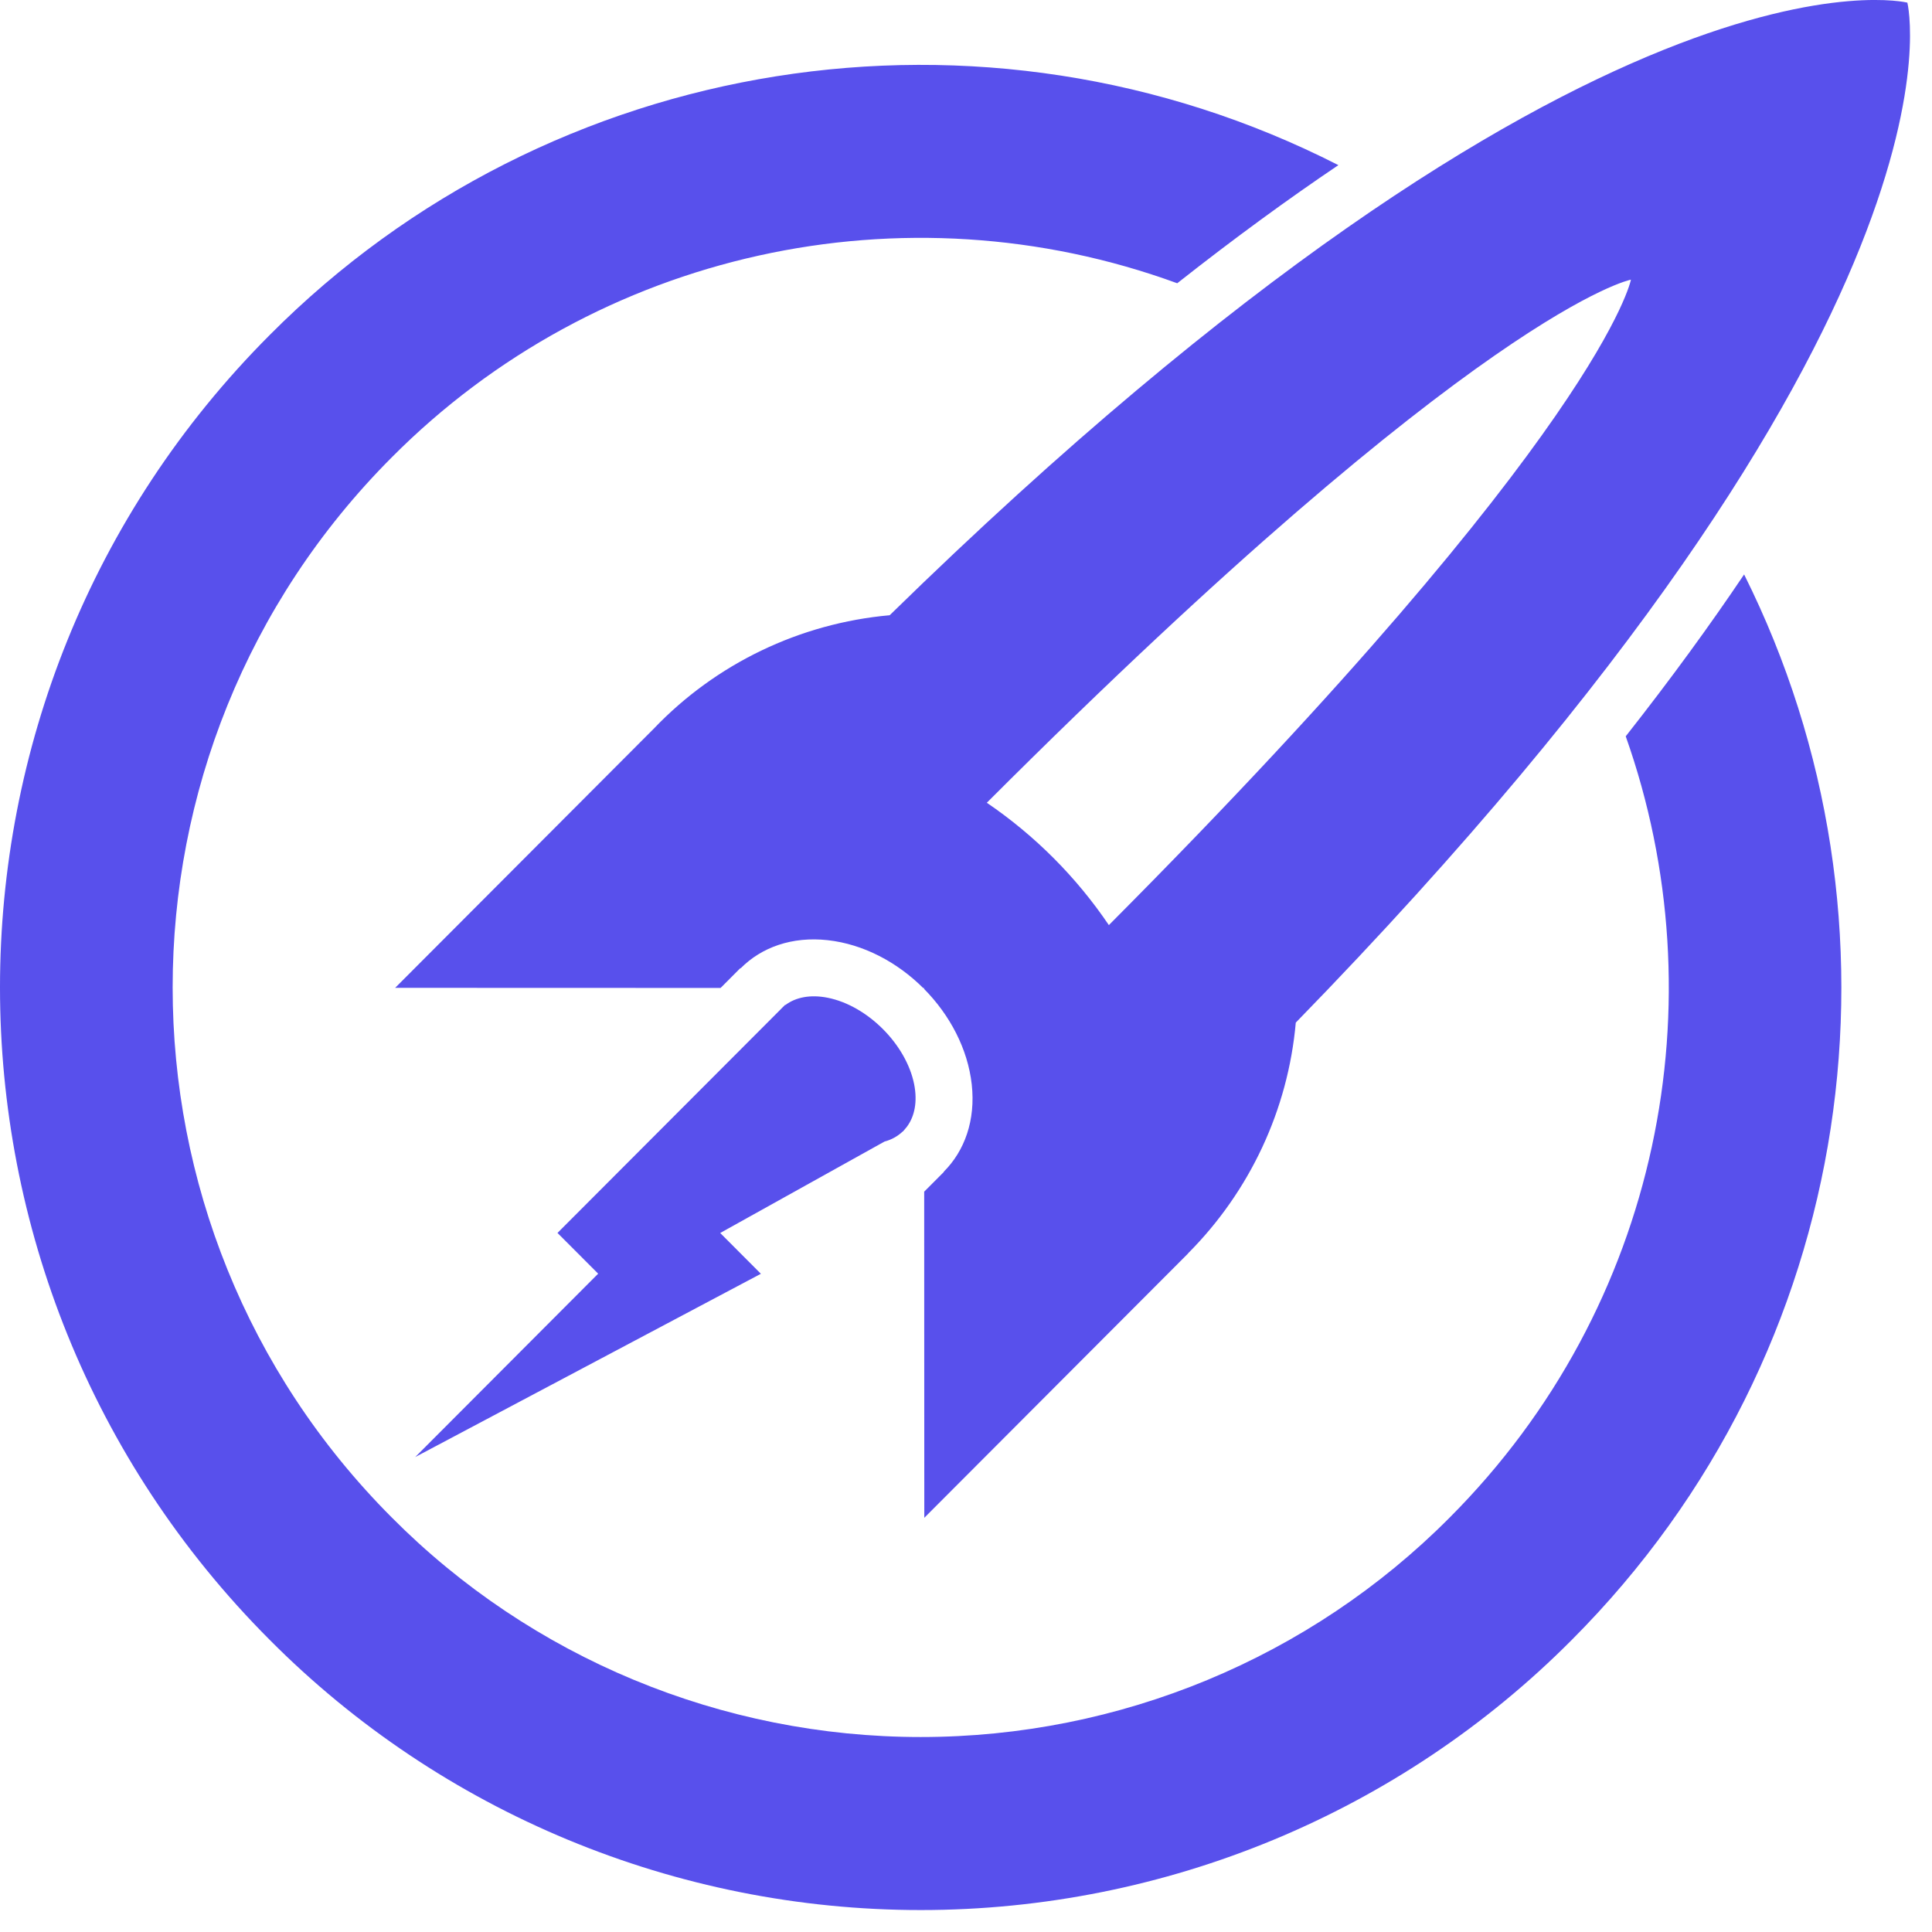 <svg width="36" height="36" viewBox="0 0 36 36" fill="none" xmlns="http://www.w3.org/2000/svg">
<path fill-rule="evenodd" clip-rule="evenodd" d="M24.145 19.055C24.001 20.678 23.29 22.199 22.135 23.357L22.137 23.358L17.223 28.282L17.221 22.205L17.588 21.837L17.585 21.834C17.974 21.446 18.181 20.875 18.107 20.206C18.033 19.543 17.699 18.913 17.219 18.427V18.411H17.203C16.718 17.928 16.088 17.593 15.425 17.519C14.758 17.445 14.188 17.652 13.801 18.043L13.797 18.038L13.427 18.409L7.363 18.407L12.181 13.579C13.338 12.367 14.902 11.614 16.578 11.464C29.738 -1.405 35.541 0.049 35.541 0.049C35.541 0.049 36.994 5.866 24.145 19.055ZM18.388 14.958C19.285 15.569 20.056 16.342 20.662 17.238C29.87 7.991 30.39 5.211 30.39 5.211C30.39 5.211 27.609 5.738 18.388 14.958ZM14.536 18.818C14.549 18.803 14.563 18.79 14.577 18.776L14.631 18.723L14.635 18.727C14.828 18.582 15.102 18.527 15.425 18.592C16.165 18.74 16.886 19.462 17.034 20.204C17.098 20.528 17.043 20.802 16.899 20.995L16.83 21.078L16.823 21.082C16.727 21.173 16.61 21.238 16.482 21.271L13.42 22.975L14.178 23.735L7.737 27.15L11.146 23.733L10.388 22.974L14.536 18.818ZM7.3 8.522C1.856 13.977 1.856 22.821 7.3 28.276C9.901 30.894 13.452 32.367 17.157 32.367C20.862 32.367 24.413 30.894 27.014 28.276C30.942 24.34 32.035 18.639 30.293 13.72C31.141 12.643 31.87 11.639 32.499 10.704C35.717 17.143 34.65 25.184 29.289 30.556C26.087 33.777 21.717 35.591 17.157 35.591C12.597 35.591 8.227 33.777 5.025 30.556C-1.675 23.842 -1.675 12.957 5.025 6.243C10.252 0.984 18.317 -0.298 24.939 3.077C24.008 3.705 23.009 4.432 21.936 5.278C16.838 3.416 11.114 4.685 7.3 8.522Z" fill="#5850EC"/>
</svg>
